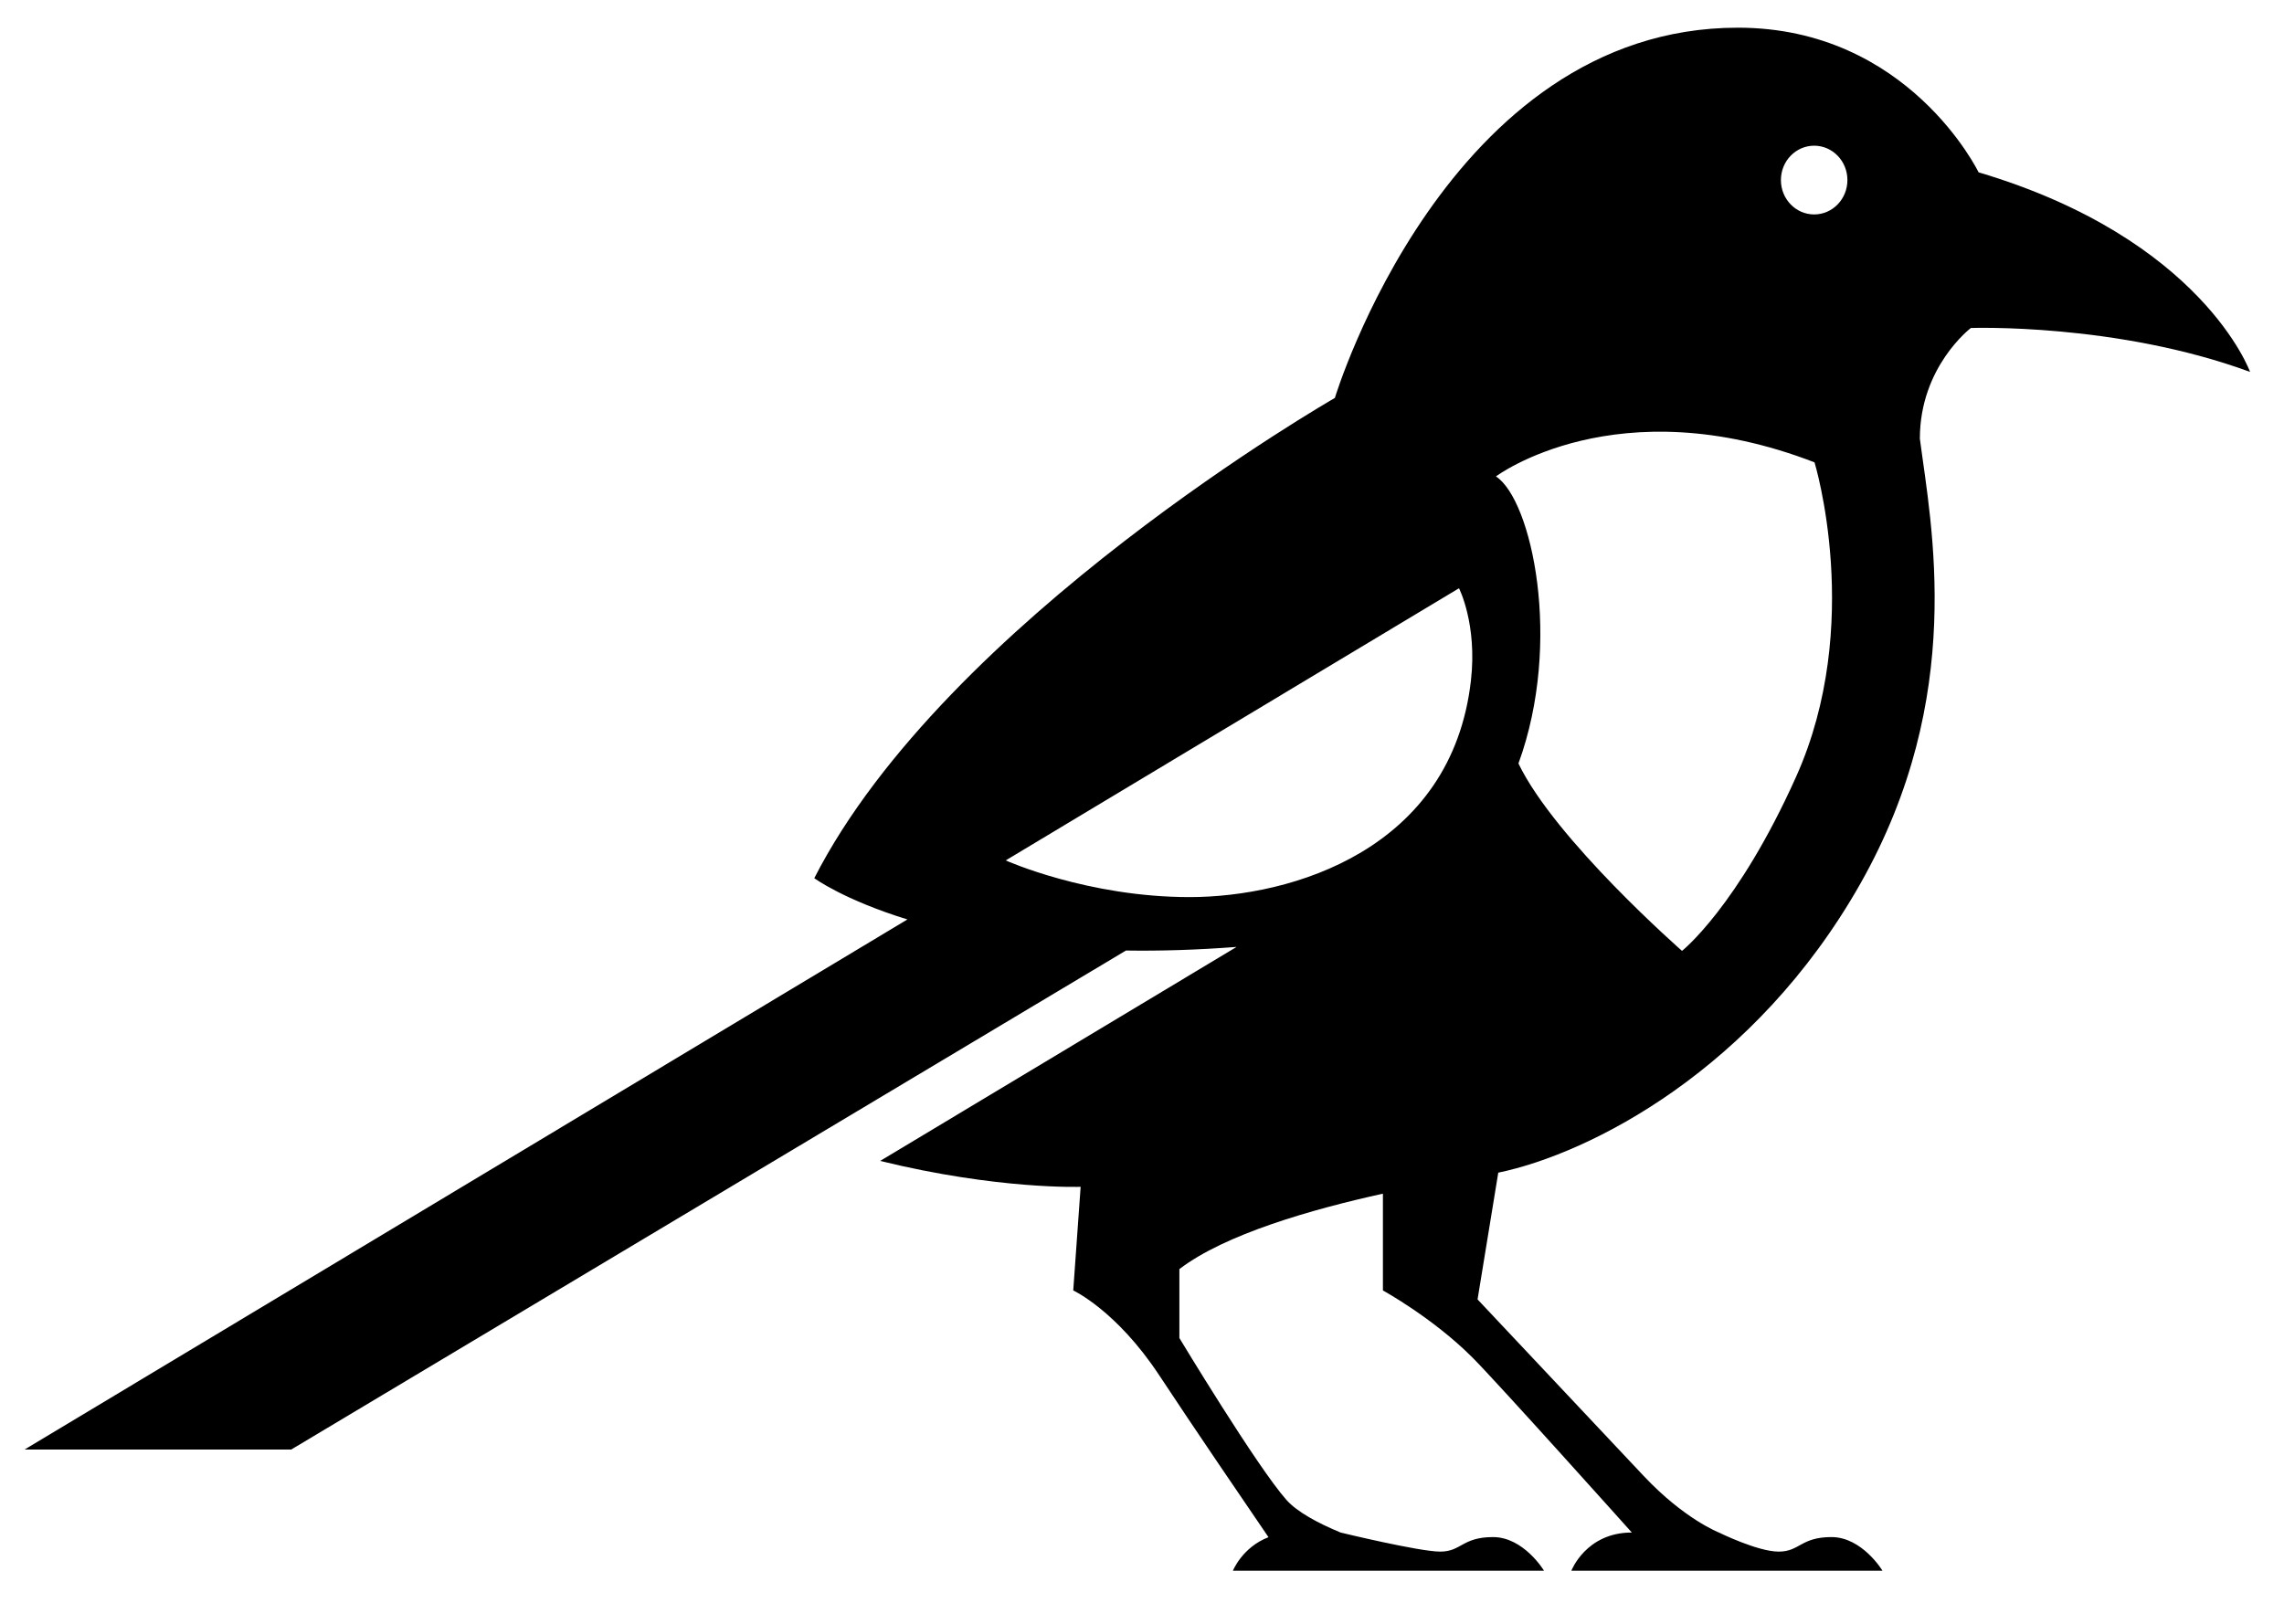 <?xml version="1.0" encoding="UTF-8" standalone="no"?>
<svg xmlns:inkscape="http://www.inkscape.org/namespaces/inkscape" xmlns:sodipodi="http://sodipodi.sourceforge.net/DTD/sodipodi-0.dtd" xmlns="http://www.w3.org/2000/svg" xmlns:svg="http://www.w3.org/2000/svg" width="8.218in" height="5.846in" viewBox="0 0 208.742 148.5" version="1.1" id="svg1" inkscape:version="1.3.2 (091e20e, 2023-11-25)" sodipodi:docname="magpie.svg">
  <defs id="defs1">
    <clipPath id="clipPath404">
      <path d="M 0,1080 H 1920 V 0 H 0 Z" transform="translate(-1445.531,-729.714)" id="path404"></path>
    </clipPath>
  </defs>
  <g inkscape:label="Layer 1" inkscape:groupmode="layer" id="layer1" transform="translate(-1.258,-75.508)">
    <path id="path403" d="M 0,0 C -0.282,2.495 0.529,4.075 0.529,4.075 L 20.582,-7.968 c 0,0 -3.613,-1.623 -8.132,-1.623 C 7.931,-9.591 0.847,-7.49 0,0 m -9.337,-11.971 c 0,0 -2.469,1.954 -5.048,7.707 -3.014,6.718 -0.814,13.91 -0.814,13.91 C -6.442,13.027 -1.105,9.024 -1.105,9.024 -2.682,8 -4.067,1.714 -2.101,-3.679 c -1.625,-3.376 -7.236,-8.292 -7.236,-8.292 m -5.846,35.629 c 0.812,0 1.471,-0.681 1.471,-1.521 0,-0.84 -0.659,-1.521 -1.471,-1.521 -0.813,0 -1.471,0.681 -1.471,1.521 0,0.84 0.658,1.521 1.471,1.521 M 15.261,-11.955 52.19,-34.036 H 63.986 L 24.93,-10.58 c 2.825,0.87 4.121,1.826 4.121,1.826 -5.82,11.393 -23.03,21.25 -23.03,21.25 0,0 -4.953,16.384 -17.83,16.384 -7.552,0 -10.648,-6.4 -10.648,-6.4 -9.905,-2.944 -12.01,-8.832 -12.01,-8.832 5.913,2.175 12.352,1.943 12.352,1.943 0,0 2.256,-1.71 2.256,-4.896 -0.499,-3.847 -2.064,-11.398 2.631,-19.69 4.663,-8.236 11.96,-11.947 16.02,-12.79 l 0.916,-5.608 c 0,0 -4.972,-5.282 -7.341,-7.803 -1.801,-1.918 -3.336,-2.512 -3.336,-2.512 0,0 -1.711,-0.845 -2.645,-0.845 -0.934,0 -0.973,0.643 -2.334,0.643 -1.362,0 -2.257,-1.488 -2.257,-1.488 h 13.763 c 0,0 -0.645,1.69 -2.674,1.69 0,0 5.94,6.633 7.057,7.75 1.749,1.75 3.954,2.962 3.954,2.962 v 4.282 c 3.155,-0.695 6.991,-1.795 9.004,-3.338 v -3.051 c 0,0 -3.431,-5.69 -4.733,-7.159 -0.484,-0.546 -1.418,-1.04 -2.4,-1.447 -0.016,-0.004 -3.475,-0.844 -4.407,-0.844 -0.933,0 -0.972,0.643 -2.334,0.643 -1.362,0 -2.257,-1.488 -2.257,-1.488 h 13.763 c 0,0 -0.413,1.038 -1.574,1.483 0.917,1.343 3.323,4.869 4.831,7.16 1.894,2.875 3.807,3.759 3.807,3.759 l -0.327,4.585 c 0,0 3.652,-0.135 8.869,1.146 l -15.716,9.438 -0.047,0.031 c 1.765,-0.134 3.394,-0.183 4.887,-0.159" style="fill:#000000;fill-opacity:1;fill-rule:nonzero;stroke:none" transform="matrix(-2.066,0,0,-2.066,135.695,137.705)" clip-path="url(#clipPath404)"></path>
  </g>
</svg>
